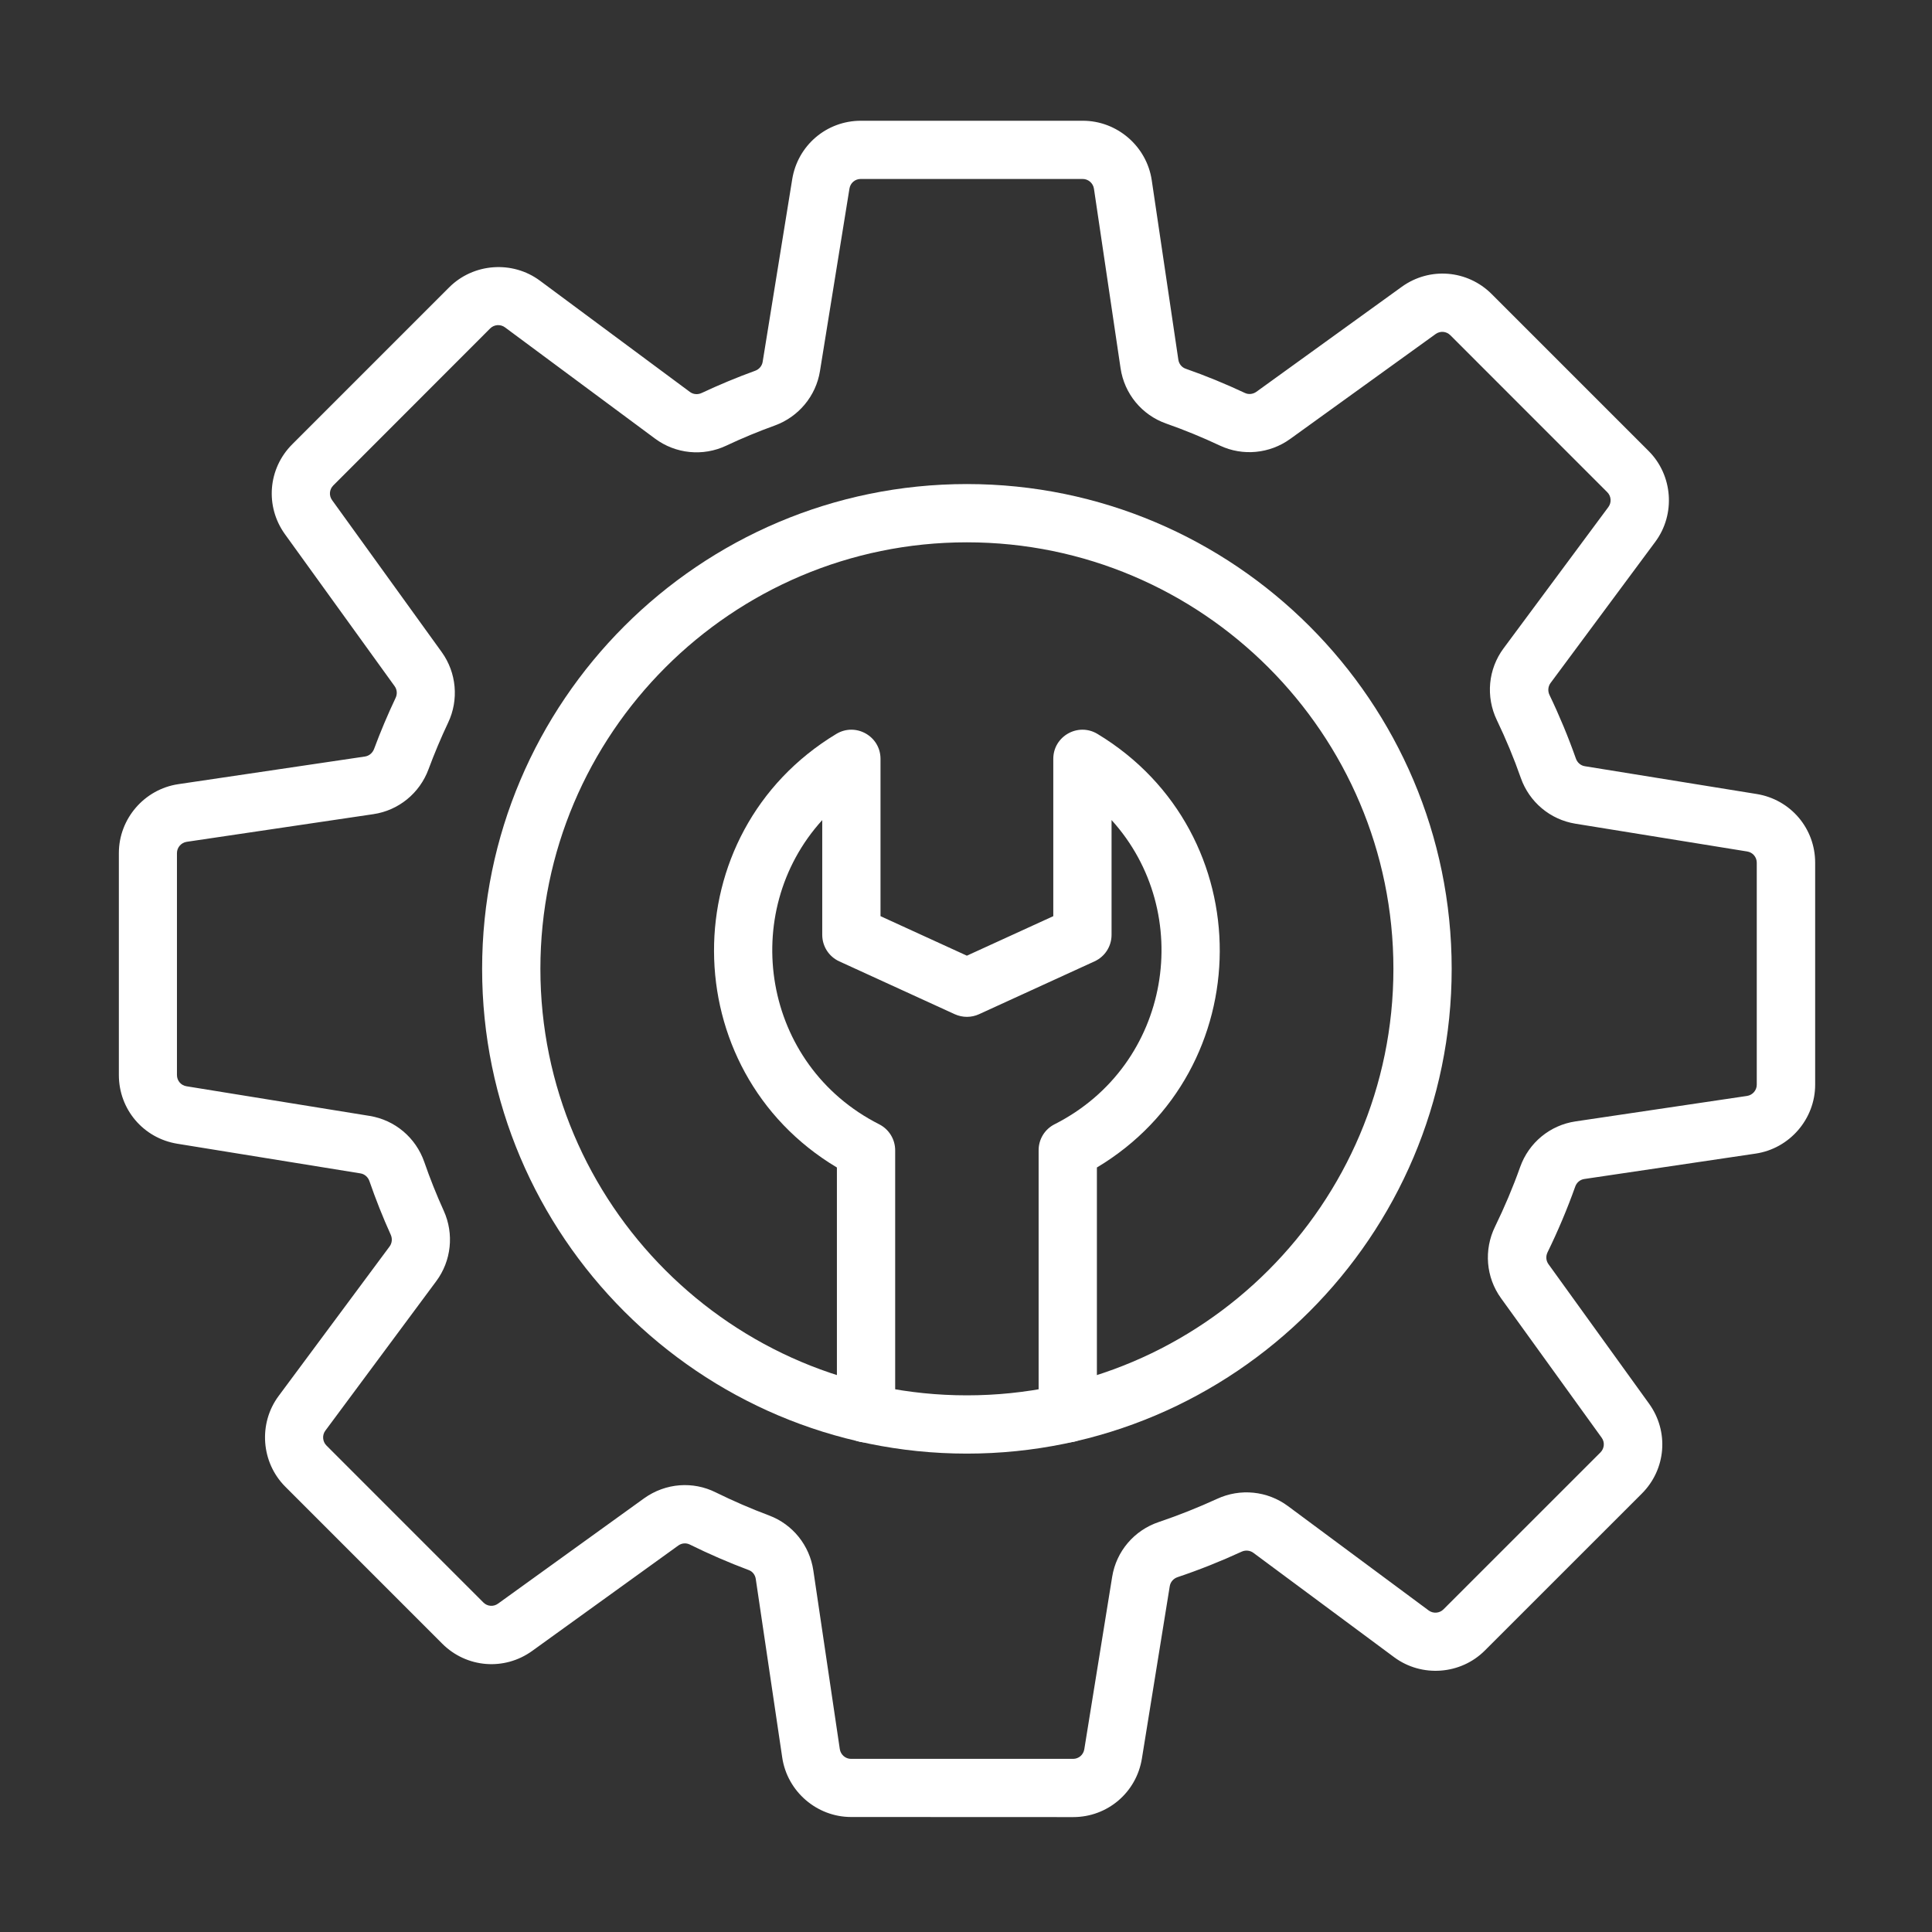 <svg xmlns="http://www.w3.org/2000/svg" width="44" height="44" viewBox="0 0 44 44" fill="none"><rect x="0" y="0" width="44" height="44" fill="#333333" stroke="none"/><path fill-rule="evenodd" clip-rule="evenodd" d="M19.383 41.381C18.603 41.381 17.93 40.8 17.815 40.028L17.212 35.959C17.198 35.866 17.137 35.787 17.051 35.757C16.596 35.586 16.145 35.391 15.708 35.175C15.624 35.134 15.524 35.143 15.447 35.199L12.121 37.598C11.487 38.056 10.626 37.987 10.072 37.434L6.497 33.858C5.946 33.307 5.88 32.42 6.345 31.793L8.873 28.387C8.928 28.312 8.939 28.211 8.9 28.123C8.719 27.724 8.556 27.311 8.413 26.898C8.381 26.806 8.302 26.737 8.208 26.723L4.039 26.048C3.266 25.923 2.707 25.265 2.707 24.483V19.427C2.707 18.646 3.288 17.974 4.06 17.859L8.313 17.229C8.406 17.215 8.484 17.149 8.519 17.058C8.665 16.664 8.831 16.272 9.01 15.893C9.052 15.805 9.043 15.704 8.987 15.627L6.49 12.167C6.033 11.533 6.102 10.672 6.655 10.119L10.23 6.544C10.781 5.993 11.669 5.927 12.296 6.392L15.712 8.926C15.788 8.983 15.89 8.992 15.98 8.95C16.375 8.765 16.784 8.594 17.198 8.444C17.289 8.411 17.354 8.334 17.369 8.241L18.042 4.083C18.167 3.311 18.825 2.75 19.606 2.75H24.662C25.441 2.75 26.115 3.331 26.23 4.103L26.836 8.192C26.85 8.287 26.913 8.366 27.002 8.397C27.46 8.557 27.914 8.744 28.353 8.95C28.436 8.989 28.535 8.978 28.613 8.923L31.924 6.532C32.557 6.075 33.419 6.144 33.972 6.697L37.547 10.272C38.098 10.823 38.164 11.711 37.699 12.338L35.312 15.556C35.256 15.633 35.245 15.737 35.289 15.828C35.514 16.297 35.716 16.783 35.89 17.276C35.922 17.368 36.001 17.436 36.094 17.45L40.007 18.083C40.779 18.208 41.339 18.866 41.339 19.647V24.704C41.339 25.483 40.758 26.157 39.986 26.272L36.081 26.851C35.985 26.865 35.906 26.932 35.874 27.026C35.693 27.534 35.481 28.036 35.244 28.521C35.201 28.61 35.209 28.713 35.265 28.79L37.556 31.967C38.014 32.601 37.945 33.462 37.392 34.015L33.816 37.59C33.265 38.141 32.378 38.207 31.751 37.742L28.544 35.364C28.468 35.308 28.365 35.298 28.276 35.339C27.803 35.557 27.312 35.753 26.817 35.919C26.724 35.951 26.657 36.028 26.641 36.121L26.006 40.05C25.881 40.822 25.223 41.383 24.441 41.383L19.383 41.381ZM16.296 33.986C16.692 34.181 17.102 34.359 17.516 34.514C18.052 34.715 18.438 35.193 18.523 35.765L19.126 39.835C19.145 39.961 19.254 40.057 19.381 40.057H24.438C24.566 40.057 24.673 39.966 24.694 39.839L25.329 35.91C25.423 35.33 25.83 34.851 26.391 34.663C26.841 34.511 27.287 34.333 27.717 34.136C28.247 33.89 28.865 33.954 29.331 34.299L32.537 36.677C32.639 36.753 32.785 36.742 32.874 36.652L36.45 33.077C36.539 32.987 36.552 32.846 36.477 32.743L34.184 29.565C33.841 29.09 33.79 28.465 34.048 27.937C34.263 27.496 34.456 27.041 34.62 26.579C34.817 26.023 35.302 25.624 35.882 25.539L39.788 24.959C39.914 24.94 40.009 24.831 40.009 24.704V19.647C40.009 19.519 39.917 19.412 39.791 19.392L35.878 18.759C35.304 18.666 34.828 18.266 34.635 17.716C34.479 17.269 34.295 16.828 34.09 16.401C33.833 15.866 33.891 15.239 34.243 14.765L36.63 11.547C36.706 11.445 36.695 11.299 36.605 11.21L33.03 7.634C32.94 7.544 32.8 7.532 32.696 7.607L29.384 9.996C28.916 10.334 28.304 10.392 27.785 10.149C27.386 9.961 26.974 9.792 26.558 9.646C26.005 9.451 25.606 8.968 25.52 8.385L24.914 4.298C24.895 4.172 24.786 4.076 24.658 4.076H19.602C19.473 4.076 19.367 4.167 19.346 4.294L18.674 8.452C18.583 9.019 18.187 9.494 17.645 9.691C17.27 9.826 16.899 9.98 16.539 10.15C16.008 10.4 15.387 10.337 14.918 9.989L11.5 7.455C11.398 7.379 11.253 7.39 11.163 7.48L7.59 11.056C7.5 11.146 7.488 11.287 7.563 11.39L10.06 14.851C10.397 15.319 10.454 15.937 10.205 16.46C10.042 16.805 9.892 17.162 9.759 17.52C9.557 18.066 9.076 18.458 8.503 18.542L4.251 19.172C4.125 19.192 4.03 19.301 4.03 19.428V24.483C4.03 24.612 4.121 24.719 4.248 24.739L8.417 25.414C8.994 25.507 9.47 25.909 9.663 26.464C9.793 26.84 9.942 27.213 10.107 27.577C10.344 28.102 10.279 28.715 9.936 29.177L7.409 32.583C7.333 32.685 7.345 32.83 7.434 32.92L11.008 36.495C11.098 36.586 11.239 36.597 11.342 36.522L14.669 34.123C15.164 33.769 15.787 33.733 16.296 33.986Z" fill="white"></path><path fill-rule="evenodd" clip-rule="evenodd" d="M22.02 33.105C15.933 33.105 10.98 28.153 10.98 22.065C10.98 15.977 15.932 11.024 22.02 11.024C28.109 11.024 33.061 15.977 33.061 22.065C33.061 28.153 28.108 33.105 22.02 33.105ZM22.02 12.351C16.664 12.351 12.307 16.708 12.307 22.065C12.307 27.421 16.664 31.778 22.02 31.778C27.377 31.778 31.734 27.421 31.734 22.065C31.734 16.708 27.376 12.351 22.02 12.351Z" fill="white"></path><path fill-rule="evenodd" clip-rule="evenodd" d="M24.318 32.849C23.952 32.849 23.654 32.553 23.654 32.186V26.195C23.654 25.944 23.795 25.716 24.018 25.604C26.684 24.254 27.228 20.785 25.315 18.676V21.291C25.315 21.551 25.164 21.786 24.928 21.894L22.297 23.098C22.122 23.178 21.921 23.178 21.744 23.098L19.113 21.894C18.877 21.786 18.726 21.55 18.726 21.291V18.677C16.812 20.785 17.357 24.256 20.023 25.605C20.246 25.718 20.387 25.947 20.387 26.197V32.187C20.387 32.553 20.09 32.851 19.723 32.851C19.356 32.851 19.06 32.554 19.06 32.187V26.589C15.351 24.372 15.311 18.971 19.046 16.715C19.488 16.448 20.053 16.766 20.053 17.282V20.865L22.02 21.765L23.988 20.865V17.282C23.988 16.766 24.553 16.448 24.995 16.715C28.733 18.975 28.686 24.374 24.981 26.589V32.187C24.981 32.553 24.683 32.849 24.318 32.849Z" fill="white"></path></svg>